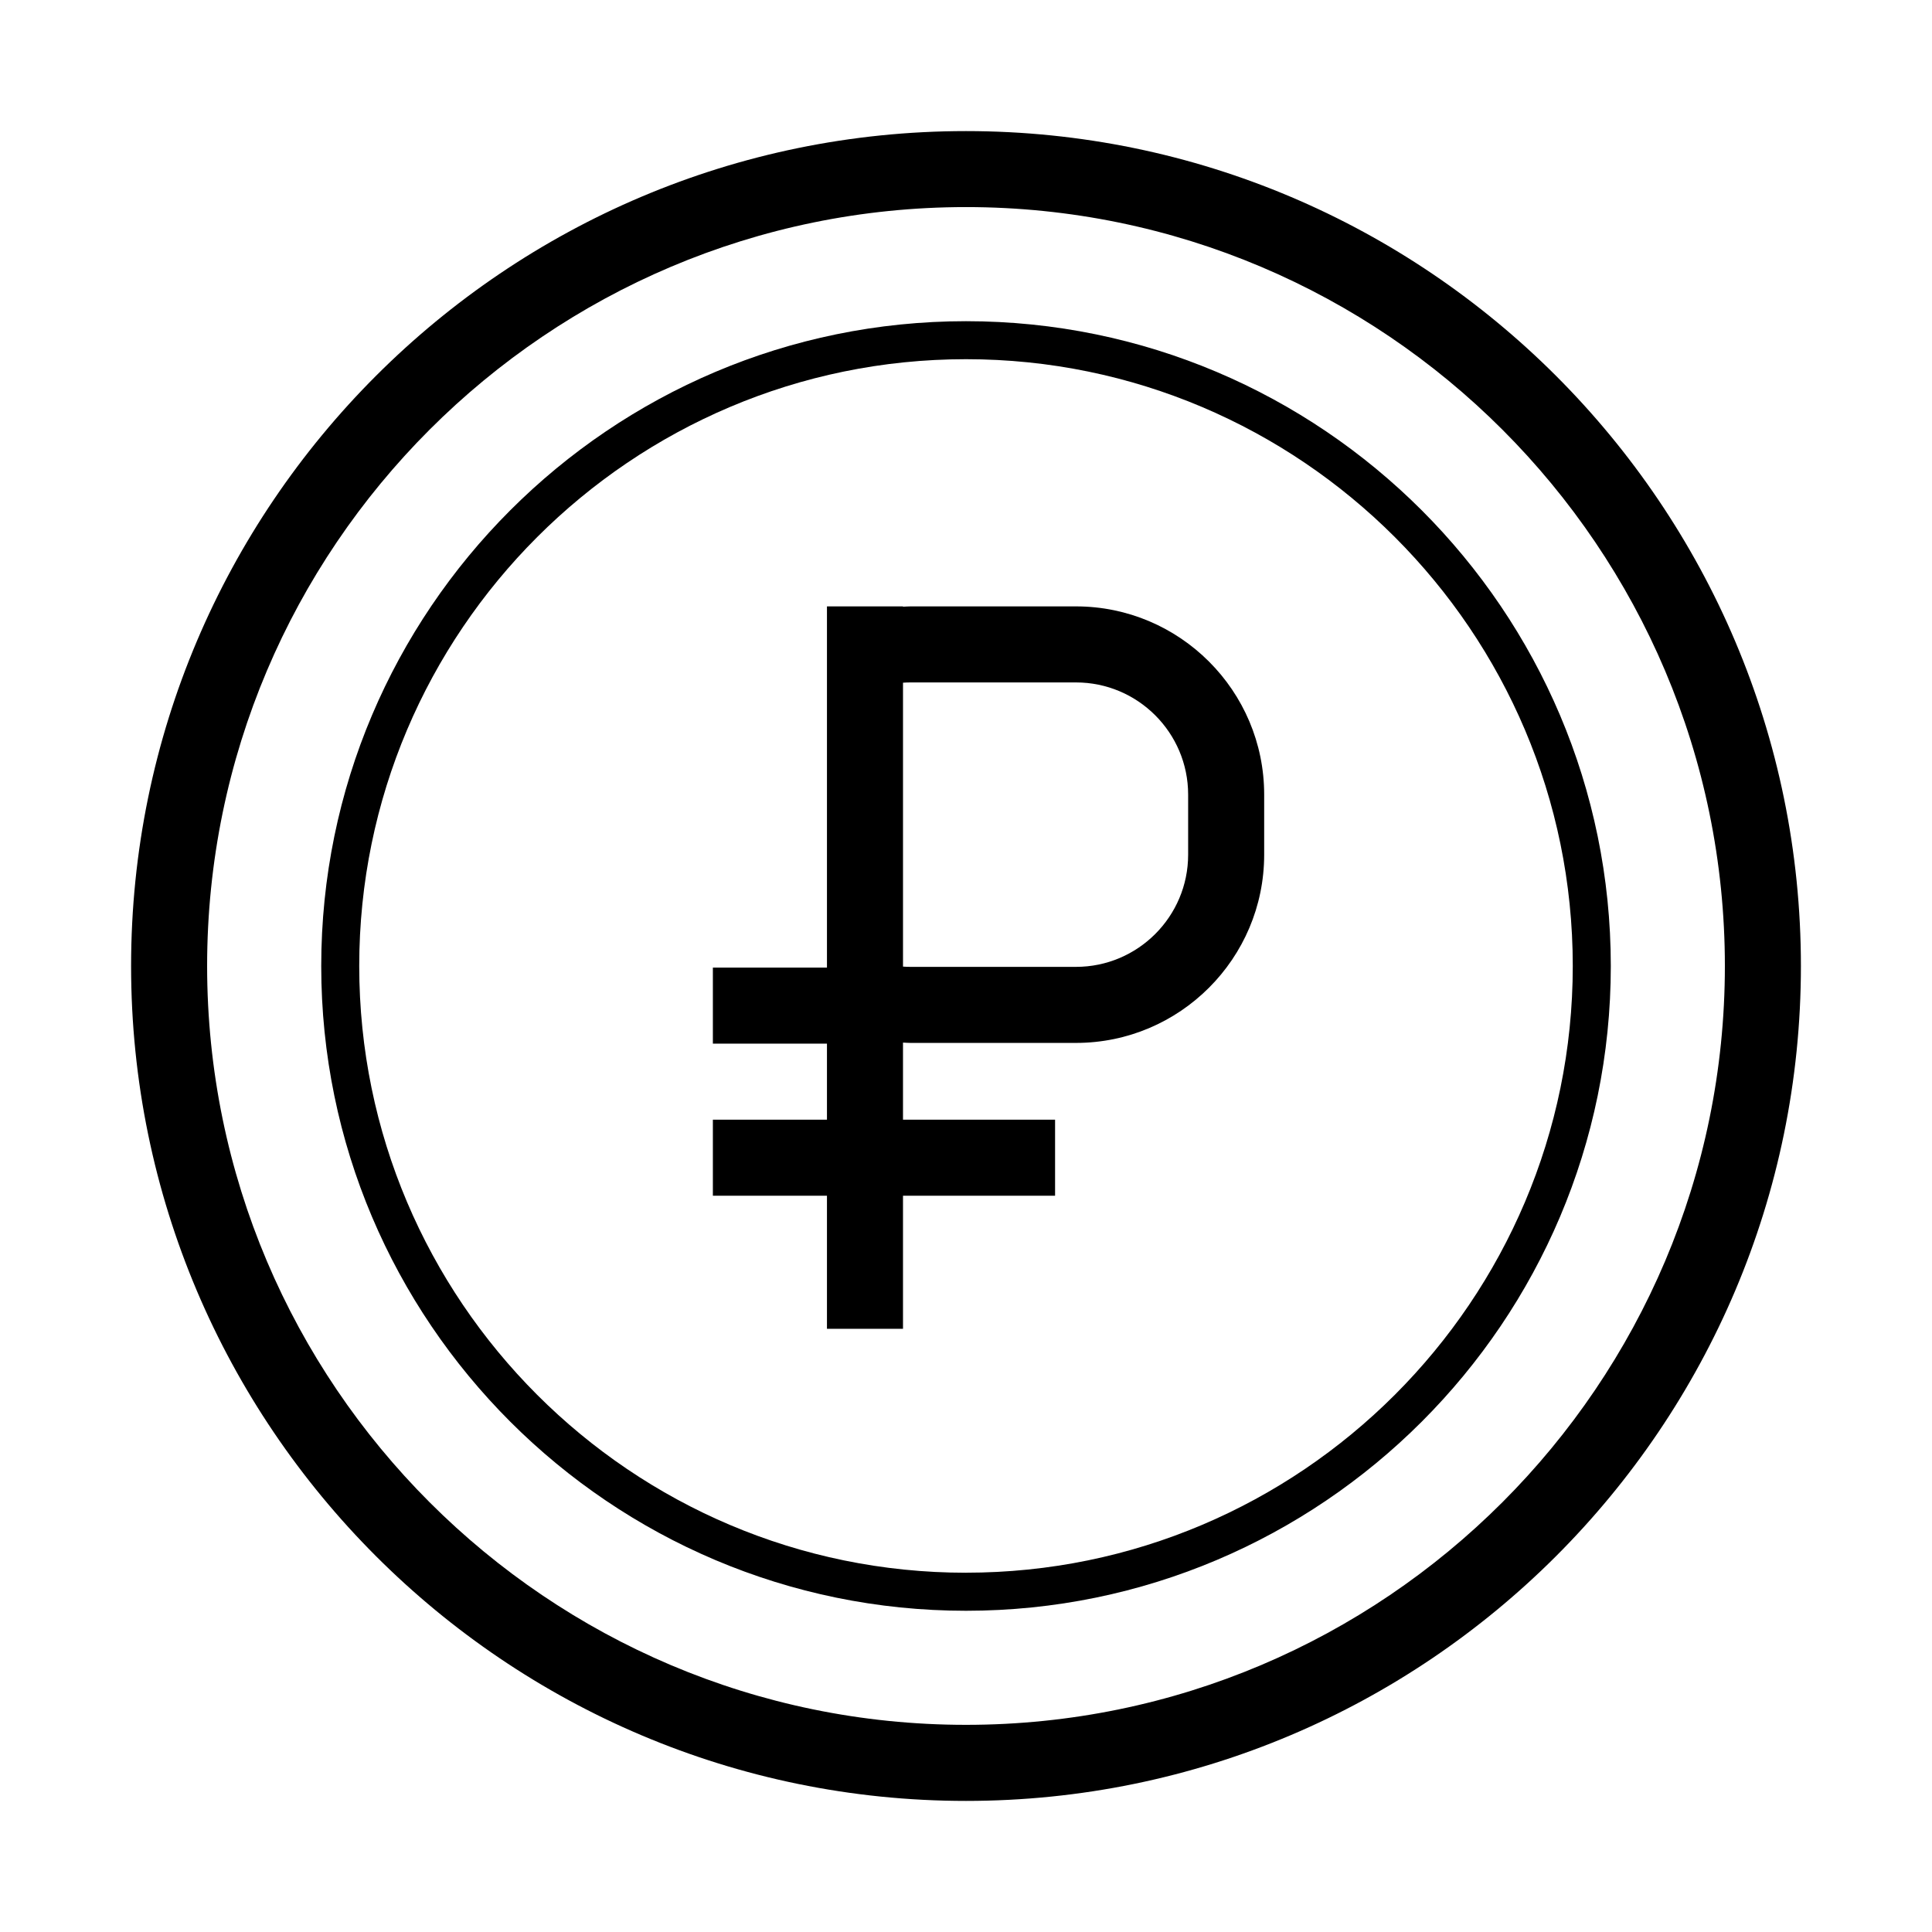 <?xml version="1.0" encoding="UTF-8"?>
<!-- Uploaded to: ICON Repo, www.svgrepo.com, Generator: ICON Repo Mixer Tools -->
<svg fill="#000000" width="800px" height="800px" version="1.1" viewBox="144 144 512 512" xmlns="http://www.w3.org/2000/svg">
 <g>
  <path d="m400 178.74c-122 0-221.26 99.254-221.26 221.26 0 122 99.254 221.26 221.26 221.26 122.01 0 221.26-99.254 221.26-221.26s-99.254-221.26-221.26-221.26zm0 422.36c-110.89 0-201.11-90.211-201.11-201.11 0-110.89 90.219-201.11 201.11-201.11s201.11 90.219 201.11 201.11c0 110.89-90.223 201.11-201.11 201.11z"/>
  <path d="m400 229.12c-94.219 0-170.87 76.656-170.87 170.88-0.004 94.223 76.648 170.87 170.87 170.87s170.88-76.656 170.88-170.87c-0.004-94.219-76.664-170.88-170.88-170.88zm0 331.67c-88.66 0-160.8-72.129-160.8-160.8 0-88.664 72.129-160.8 160.8-160.8 88.672 0 160.8 72.137 160.8 160.8s-72.133 160.79-160.8 160.79z"/>
  <path d="m429.14 304.7h-43.82c-0.68 0-1.352 0.051-2.016 0.082v-0.082h-20.152v95.719h-30.234v20.152h30.234v20.156h-30.234v20.152h30.234v35.266h20.152v-35.266h40.301v-20.152h-40.301v-20.426c0.672 0.023 1.34 0.082 2.016 0.082h43.82c27.504 0 49.879-22.375 49.879-49.883v-15.922c0.004-27.508-22.375-49.879-49.879-49.879zm29.73 65.801c0 16.395-13.332 29.73-29.727 29.73h-43.82c-0.676 0-1.352-0.023-2.016-0.07v-75.238c0.672-0.051 1.344-0.07 2.016-0.07h43.82c16.395 0 29.727 13.332 29.727 29.727z"/>
 </g>
</svg>